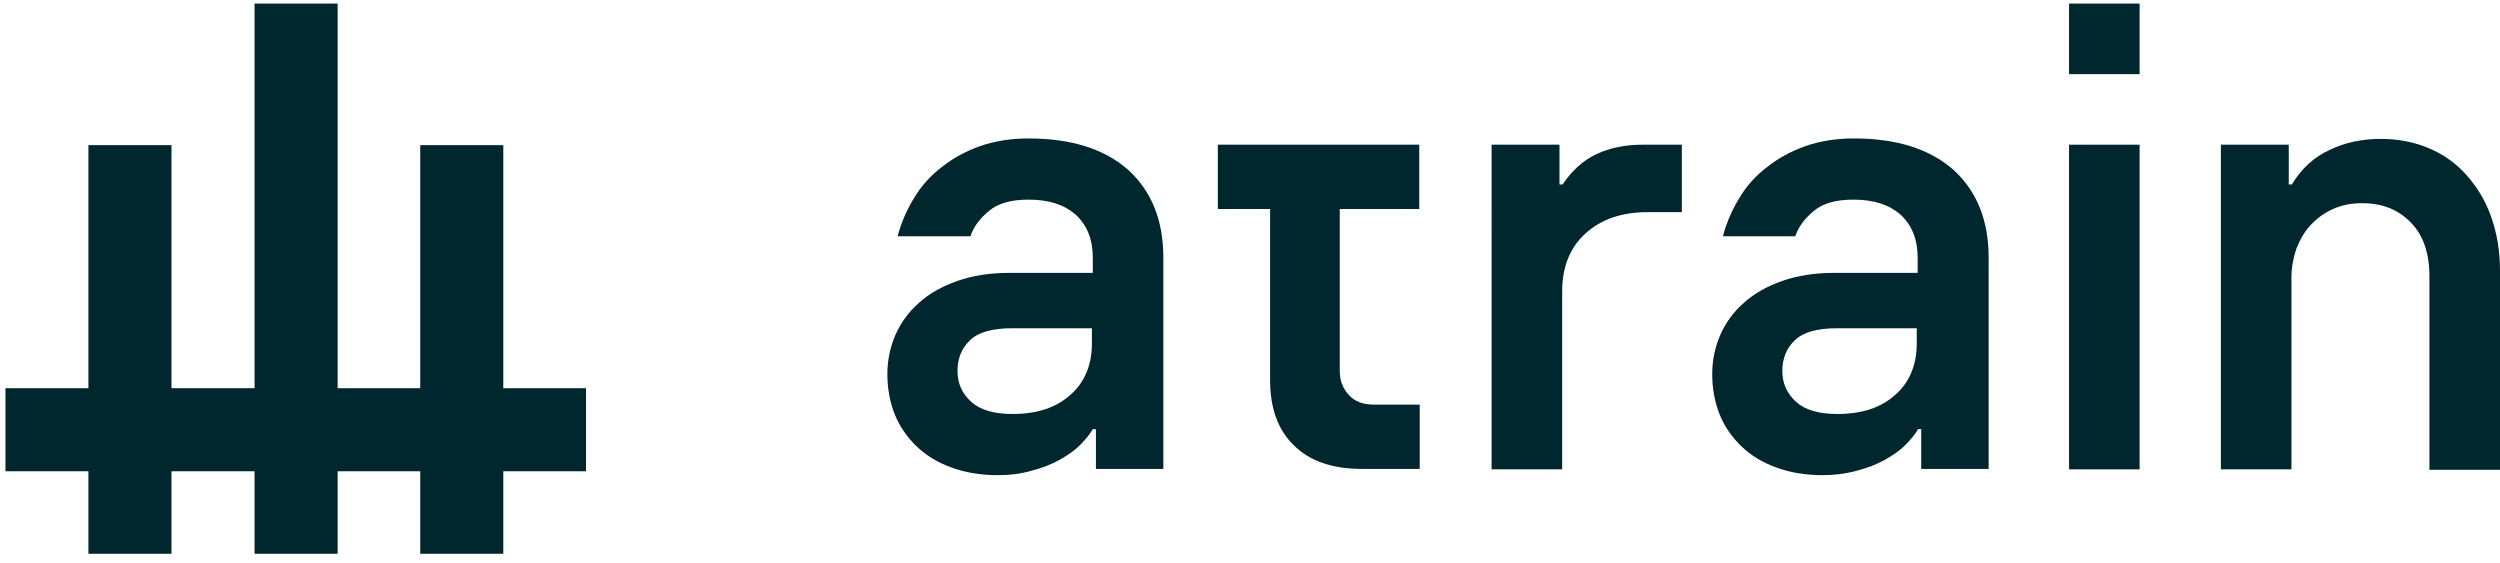 <svg xmlns="http://www.w3.org/2000/svg" xmlns:xlink="http://www.w3.org/1999/xlink" id="Layer_1" x="0px" y="0px" width="559.8px" height="126px" viewBox="0 0 559.8 126" style="enable-background:new 0 0 559.8 126;" xml:space="preserve"><g>	<g>		<path style="fill:#00272E;" d="M223.3,106.4c-3.7,0-7.2-0.6-10.2-1.7c-3.1-1.1-5.7-2.7-7.8-4.7c-2.1-2-3.8-4.4-4.9-7.1   c-1.1-2.7-1.7-5.8-1.7-9.1c0-3.1,0.6-6,1.8-8.8c1.2-2.7,2.9-5.1,5.3-7.2c2.3-2.1,5.2-3.7,8.6-4.9c3.4-1.2,7.3-1.8,11.8-1.8h18.5   v-3.4c0-4.1-1.3-7.3-3.8-9.6c-2.6-2.3-6.1-3.4-10.6-3.4c-3.8,0-6.8,0.8-8.8,2.5c-2.1,1.7-3.5,3.6-4.2,5.7H201   c0.8-3.1,2.1-6,3.7-8.6c1.6-2.7,3.7-5,6.2-6.9c2.5-2,5.3-3.5,8.6-4.7c3.2-1.1,6.8-1.7,10.8-1.7c9.7,0,17.1,2.4,22.4,7.1   c5.2,4.8,7.8,11.3,7.8,19.6v47.3h-15.1v-8.9h-0.7c-0.7,1.2-1.7,2.4-2.9,3.6c-1.2,1.2-2.8,2.3-4.6,3.3c-1.8,1-3.9,1.8-6.2,2.4   C228.6,106.1,226.1,106.4,223.3,106.4z M226.7,92.7c5.5,0,9.8-1.4,13-4.3c3.2-2.8,4.8-6.7,4.8-11.5v-3.4h-17.8   c-4.5,0-7.7,0.9-9.5,2.7c-1.9,1.8-2.8,4.1-2.8,6.9c0,2.7,1,5,3.1,6.9C219.5,91.8,222.6,92.7,226.7,92.7z"></path>		<path style="fill:#00272E;" d="M317.8,32.4v14.4h-17.8v36.3c0,2.1,0.7,3.9,2,5.3c1.3,1.5,3.2,2.2,5.6,2.2h10.3v14.4h-13   c-6.6,0-11.7-1.8-15.2-5.3c-3.6-3.5-5.3-8.4-5.3-14.6V46.8h-11.7V32.4H317.8z"></path>		<path style="fill:#00272E;" d="M334.1,32.4h15.1v8.9h0.7c2.1-3.1,4.6-5.4,7.6-6.8c3-1.4,6.4-2.1,10.2-2.1h8.9v15.1H369   c-5.9,0-10.5,1.6-14,4.8c-3.5,3.2-5.2,7.5-5.2,13v39.8h-15.8V32.4z"></path>		<path style="fill:#00272E;" d="M408,106.4c-3.7,0-7.2-0.6-10.2-1.7c-3.1-1.1-5.7-2.7-7.8-4.7c-2.1-2-3.8-4.4-4.9-7.1   c-1.1-2.7-1.7-5.8-1.7-9.1c0-3.1,0.6-6,1.8-8.8c1.2-2.7,2.9-5.1,5.3-7.2c2.3-2.1,5.2-3.7,8.6-4.9c3.4-1.2,7.3-1.8,11.8-1.8h18.5   v-3.4c0-4.1-1.3-7.3-3.8-9.6c-2.6-2.3-6.1-3.4-10.6-3.4c-3.8,0-6.8,0.8-8.8,2.5c-2.1,1.7-3.5,3.6-4.2,5.7h-16.2   c0.8-3.1,2.1-6,3.7-8.6c1.6-2.7,3.7-5,6.2-6.9c2.5-2,5.3-3.5,8.6-4.7c3.2-1.1,6.8-1.7,10.8-1.7c9.7,0,17.1,2.4,22.4,7.1   c5.2,4.8,7.8,11.3,7.8,19.6v47.3h-15.1v-8.9h-0.7c-0.7,1.2-1.7,2.4-2.9,3.6c-1.2,1.2-2.8,2.3-4.6,3.3c-1.8,1-3.9,1.8-6.2,2.4   C413.2,106.1,410.7,106.4,408,106.4z M411.4,92.7c5.5,0,9.8-1.4,13-4.3c3.2-2.8,4.8-6.7,4.8-11.5v-3.4h-17.8   c-4.5,0-7.7,0.9-9.5,2.7c-1.9,1.8-2.8,4.1-2.8,6.9c0,2.7,1,5,3.1,6.9C404.2,91.8,407.3,92.7,411.4,92.7z"></path>		<path style="fill:#00272E;" d="M463.3,32.4h15.8v72.7h-15.8V32.4z"></path>		<path style="fill:#00272E;" d="M497.4,32.4h15.1v8.9h0.7c2.1-3.5,4.9-6.1,8.4-7.7c3.5-1.7,7.3-2.5,11.5-2.5   c3.9,0,7.5,0.7,10.8,2.1c3.3,1.4,6.1,3.4,8.4,6c2.3,2.6,4.2,5.6,5.5,9.3c1.3,3.6,2,7.7,2,12.1v44.6h-15.8V61.9   c0-5.2-1.4-9.3-4.2-12.1c-2.8-2.9-6.4-4.3-10.9-4.3c-2.4,0-4.5,0.4-6.5,1.3c-2,0.9-3.6,2.1-5,3.6s-2.4,3.3-3.2,5.3   c-0.7,2.1-1.1,4.2-1.1,6.5v42.9h-15.8V32.4z"></path>	</g>	<path style="fill:#00272E;" d="M463.3,0.8h15.8v15.8h-15.8V0.8z"></path>	<g>		<rect x="19.8" y="32.5" style="fill:#00272E;" width="18.6" height="91.5"></rect>		<rect x="57" y="0.8" style="fill:#00272E;" width="18.6" height="123.2"></rect>					<rect x="57" y="31.2" transform="matrix(-1.836970e-16 1 -1 -1.836970e-16 162.425 29.925)" style="fill:#00272E;" width="18.6" height="130"></rect>		<rect x="94.1" y="32.5" style="fill:#00272E;" width="18.6" height="91.5"></rect>	</g></g></svg>